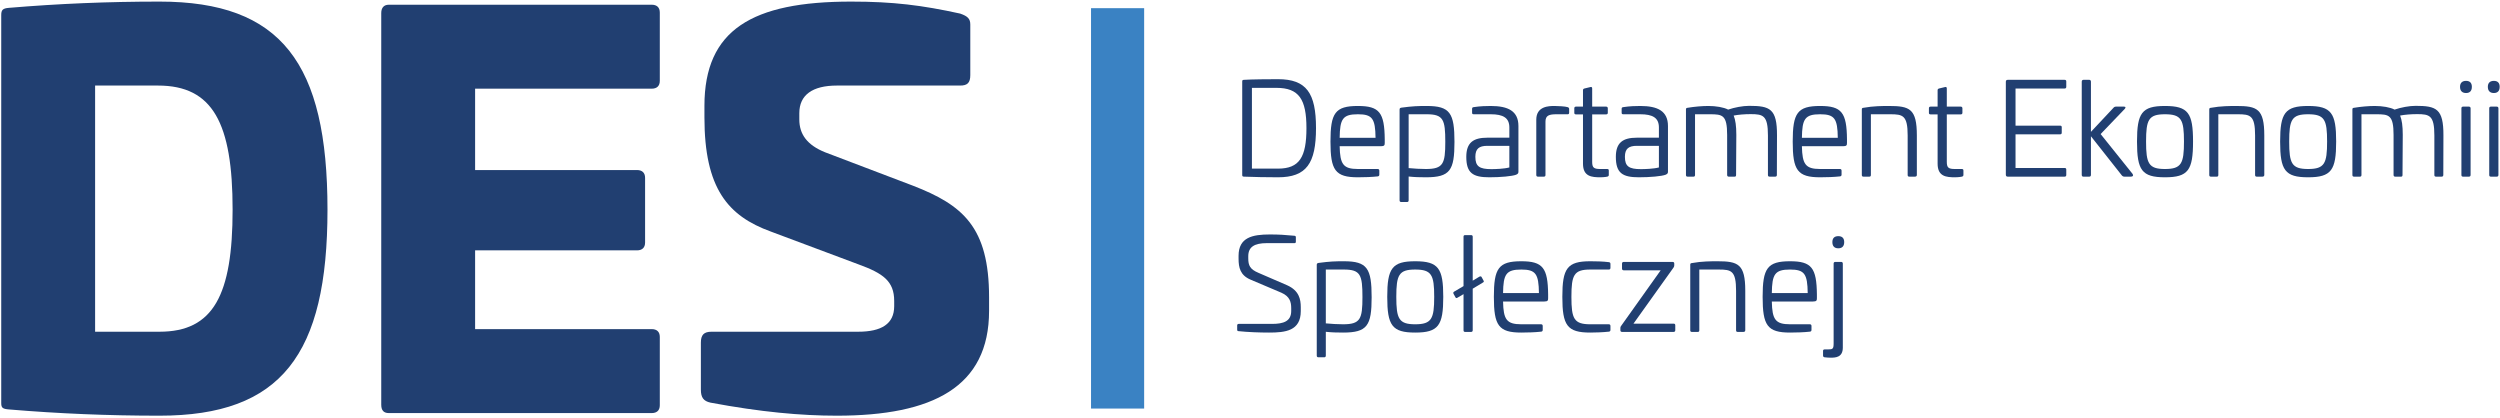 <svg width="251" height="42" viewBox="0 0 251 42" fill="none" xmlns="http://www.w3.org/2000/svg">
<g clip-path="url(#clip0_1667_2)">
<path d="M9.549 8.59V33.305H16.018C21.418 33.305 23.354 29.639 23.354 21.052C23.354 12.36 21.367 8.59 15.866 8.59H9.549ZM32.88 21.052C32.88 35.609 28.244 41.735 16.018 41.735C10.822 41.735 5.88 41.526 0.888 41.107C0.277 41.054 0.124 40.95 0.124 40.478V1.521C0.124 0.997 0.277 0.84 0.888 0.788C5.88 0.369 10.822 0.16 16.018 0.16C28.244 0.16 32.88 6.338 32.88 21.052Z" fill="#213F71"/>
<path d="M65.429 0.474C65.938 0.474 66.244 0.736 66.244 1.259V8.118C66.244 8.642 65.938 8.904 65.429 8.904H47.701V17.072H63.952C64.461 17.072 64.767 17.334 64.767 17.858V24.351C64.767 24.874 64.461 25.136 63.952 25.136H47.701V33.043H65.429C65.938 33.043 66.244 33.305 66.244 33.828V40.688C66.244 41.212 65.938 41.473 65.429 41.473H39.041C38.532 41.473 38.277 41.212 38.277 40.635V1.312C38.277 0.788 38.532 0.474 39.041 0.474H65.429Z" fill="#213F71"/>
<path d="M96.4 1.364C97.163 1.626 97.418 1.888 97.418 2.464V7.543C97.418 8.328 97.112 8.59 96.4 8.59H84.02C81.575 8.59 80.251 9.532 80.251 11.365V11.994C80.251 13.46 81.015 14.559 82.849 15.293L91.662 18.644C96.654 20.581 99.303 22.78 99.303 29.849V31.21C99.303 38.855 93.648 41.735 84.02 41.735C80.404 41.735 76.379 41.368 71.336 40.426C70.623 40.269 70.368 39.903 70.368 39.117V34.404C70.368 33.619 70.674 33.305 71.438 33.305H86.16C88.503 33.305 89.777 32.519 89.777 30.739V30.215C89.777 28.226 88.656 27.44 86.211 26.55L77.398 23.251C73.068 21.68 70.725 18.905 70.725 11.784V10.632C70.725 2.987 75.513 0.16 85.447 0.16C89.675 0.16 92.579 0.526 96.4 1.364Z" fill="#213F71"/>
<path d="M125.693 8.821V16.93H128.31C130.459 16.93 131.167 15.786 131.167 12.862C131.167 9.977 130.421 8.821 128.157 8.821H125.693ZM132.127 12.862C132.127 16.41 131.167 17.8 128.31 17.8C127.374 17.8 125.68 17.774 124.884 17.735C124.757 17.722 124.719 17.696 124.719 17.566V8.184C124.719 8.054 124.757 8.028 124.884 8.015C125.68 7.963 127.374 7.95 128.31 7.95C131.167 7.95 132.127 9.34 132.127 12.862Z" fill="#213F71"/>
<path d="M134.502 13.836H138.105C138.079 11.914 137.789 11.472 136.335 11.472C134.805 11.472 134.527 11.94 134.502 13.836ZM139.028 13.98V14.356C139.028 14.577 138.989 14.681 138.635 14.681H134.502C134.54 16.487 134.856 16.968 136.335 16.968H138.319C138.42 16.968 138.484 17.02 138.484 17.137V17.54C138.484 17.631 138.433 17.696 138.332 17.709C137.738 17.774 136.979 17.8 136.335 17.8C134.046 17.8 133.579 17.085 133.579 14.214C133.579 11.342 134.046 10.64 136.335 10.64C138.496 10.64 139.002 11.303 139.028 13.98Z" fill="#213F71"/>
<path d="M141.428 11.472V16.877C141.984 16.93 142.616 16.968 143.16 16.968C144.904 16.968 145.107 16.435 145.107 14.24C145.107 12.017 144.917 11.472 143.248 11.472H141.428ZM146.029 14.252C146.029 17.111 145.587 17.8 143.16 17.8C142.528 17.8 142.022 17.787 141.428 17.722V20.113C141.428 20.217 141.378 20.282 141.276 20.282H140.682C140.569 20.282 140.518 20.217 140.518 20.113V11.004C140.518 10.874 140.569 10.835 140.695 10.809C141.858 10.653 142.376 10.64 143.248 10.64C145.587 10.64 146.029 11.355 146.029 14.252Z" fill="#213F71"/>
<path d="M149.327 14.642C148.505 14.642 148.126 14.928 148.126 15.747C148.126 16.708 148.543 16.981 149.732 16.981C150.123 16.981 151.009 16.955 151.539 16.812V14.642H149.327ZM152.45 12.654V17.202C152.45 17.306 152.462 17.449 152.222 17.54C151.83 17.696 150.655 17.8 149.529 17.8C147.873 17.8 147.216 17.371 147.216 15.747C147.216 14.317 147.924 13.824 149.327 13.824H151.539V12.797C151.539 11.822 150.907 11.472 149.668 11.472H147.962C147.836 11.472 147.798 11.432 147.798 11.303V10.939C147.798 10.809 147.836 10.783 147.949 10.757C148.645 10.653 149.213 10.64 149.668 10.64C151.413 10.64 152.45 11.147 152.45 12.654Z" fill="#213F71"/>
<path d="M157.391 10.757C157.492 10.796 157.543 10.835 157.543 10.939V11.316C157.543 11.432 157.479 11.485 157.378 11.472H156.278C155.532 11.472 155.166 11.588 155.166 12.213V17.566C155.166 17.683 155.116 17.735 155.002 17.735H154.407C154.306 17.735 154.243 17.683 154.243 17.566V12.017C154.243 10.653 155.52 10.64 156.076 10.64C156.38 10.64 157.176 10.679 157.391 10.757Z" fill="#213F71"/>
<path d="M159.666 8.743C159.792 8.704 159.855 8.756 159.855 8.886V10.705H161.258C161.36 10.705 161.423 10.77 161.423 10.874V11.329C161.423 11.432 161.36 11.484 161.258 11.484H159.855V16.24C159.855 16.825 160.006 16.968 160.677 16.968H161.347C161.473 16.968 161.523 17.007 161.523 17.124V17.566C161.523 17.657 161.473 17.709 161.372 17.735C161.157 17.787 160.778 17.8 160.689 17.8C159.817 17.8 158.932 17.735 158.932 16.435V11.484H158.225C158.111 11.484 158.06 11.432 158.06 11.329V10.874C158.06 10.77 158.111 10.705 158.225 10.705H158.932V9.055C158.932 8.964 158.983 8.912 159.071 8.886L159.666 8.743Z" fill="#213F71"/>
<path d="M164.342 14.642C163.52 14.642 163.141 14.928 163.141 15.747C163.141 16.708 163.558 16.981 164.747 16.981C165.138 16.981 166.023 16.955 166.554 16.812V14.642H164.342ZM167.464 12.654V17.202C167.464 17.306 167.477 17.449 167.237 17.54C166.845 17.696 165.67 17.8 164.544 17.8C162.888 17.8 162.231 17.371 162.231 15.747C162.231 14.317 162.939 13.824 164.342 13.824H166.554V12.797C166.554 11.822 165.922 11.472 164.683 11.472H162.977C162.85 11.472 162.813 11.432 162.813 11.303V10.939C162.813 10.809 162.85 10.783 162.964 10.757C163.659 10.653 164.228 10.64 164.683 10.64C166.428 10.64 167.464 11.147 167.464 12.654Z" fill="#213F71"/>
<path d="M178.411 13.603L178.398 17.566C178.398 17.683 178.335 17.735 178.234 17.735H177.665C177.551 17.735 177.501 17.683 177.501 17.566V13.603C177.501 11.588 177.02 11.459 175.768 11.459C175.161 11.459 174.529 11.511 174.062 11.602C174.239 12.044 174.327 12.641 174.327 13.538L174.302 17.566C174.302 17.696 174.251 17.735 174.163 17.735H173.569C173.468 17.735 173.405 17.683 173.405 17.566V13.55C173.405 11.537 172.937 11.472 171.672 11.472H170.181V17.566C170.181 17.683 170.131 17.735 170.029 17.735H169.435C169.321 17.735 169.271 17.683 169.271 17.566V10.991C169.271 10.861 169.321 10.835 169.435 10.822C170.131 10.705 170.901 10.64 171.521 10.64C172.279 10.64 173.063 10.77 173.506 11.004C174.15 10.783 174.972 10.627 175.617 10.627C177.703 10.627 178.423 10.913 178.411 13.603Z" fill="#213F71"/>
<path d="M180.911 13.836H184.514C184.489 11.914 184.198 11.472 182.744 11.472C181.215 11.472 180.936 11.94 180.911 13.836ZM185.437 13.98V14.356C185.437 14.577 185.399 14.681 185.045 14.681H180.911C180.949 16.487 181.265 16.968 182.744 16.968H184.729C184.83 16.968 184.893 17.02 184.893 17.137V17.54C184.893 17.631 184.843 17.696 184.741 17.709C184.148 17.774 183.389 17.8 182.744 17.8C180.456 17.8 179.988 17.085 179.988 14.214C179.988 11.342 180.456 10.64 182.744 10.64C184.906 10.64 185.412 11.303 185.437 13.98Z" fill="#213F71"/>
<path d="M192.452 13.603V17.566C192.452 17.683 192.376 17.735 192.262 17.735H191.693C191.579 17.735 191.529 17.683 191.529 17.566V13.603C191.529 11.588 191.048 11.472 189.797 11.472H187.837V17.566C187.837 17.683 187.787 17.735 187.686 17.735H187.091C186.977 17.735 186.927 17.683 186.927 17.566V10.991C186.927 10.861 186.977 10.835 187.091 10.822C188.078 10.64 189.051 10.64 189.645 10.64C191.731 10.64 192.452 10.913 192.452 13.603Z" fill="#213F71"/>
<path d="M195.269 8.743C195.396 8.704 195.459 8.756 195.459 8.886V10.705H196.862C196.963 10.705 197.026 10.77 197.026 10.874V11.329C197.026 11.432 196.963 11.484 196.862 11.484H195.459V16.24C195.459 16.825 195.61 16.968 196.28 16.968H196.95C197.077 16.968 197.128 17.007 197.128 17.124V17.566C197.128 17.657 197.077 17.709 196.976 17.735C196.761 17.787 196.382 17.8 196.293 17.8C195.421 17.8 194.536 17.735 194.536 16.435V11.484H193.828C193.714 11.484 193.663 11.432 193.663 11.329V10.874C193.663 10.77 193.714 10.705 193.828 10.705H194.536V9.055C194.536 8.964 194.587 8.912 194.675 8.886L195.269 8.743Z" fill="#213F71"/>
<path d="M207.289 8.015C207.391 8.015 207.454 8.067 207.454 8.171V8.717C207.454 8.834 207.391 8.886 207.289 8.886H202.359V12.615H206.835C206.948 12.615 206.999 12.667 206.999 12.771V13.317C206.999 13.434 206.948 13.486 206.835 13.486H202.359V16.864H207.289C207.391 16.864 207.454 16.916 207.454 17.02V17.566C207.454 17.683 207.391 17.735 207.289 17.735H201.575C201.449 17.735 201.386 17.67 201.386 17.54V8.21C201.386 8.08 201.449 8.015 201.575 8.015H207.289Z" fill="#213F71"/>
<path d="M209.766 8.015C209.867 8.015 209.93 8.093 209.93 8.197V13.239L212.193 10.822C212.256 10.744 212.344 10.705 212.446 10.705H213.242C213.432 10.705 213.432 10.809 213.331 10.926L210.903 13.46L214.102 17.449C214.19 17.579 214.203 17.735 213.912 17.735H213.28C213.179 17.735 213.09 17.683 213.027 17.605L209.93 13.681V17.553C209.93 17.683 209.867 17.735 209.766 17.735H209.171C209.07 17.735 209.007 17.683 209.007 17.553V8.197C209.007 8.093 209.07 8.015 209.171 8.015H209.766Z" fill="#213F71"/>
<path d="M215.465 14.214C215.465 16.41 215.718 16.968 217.362 16.968C219.018 16.968 219.271 16.41 219.271 14.214C219.271 12.017 219.018 11.472 217.362 11.472C215.718 11.472 215.465 12.017 215.465 14.214ZM220.181 14.214C220.181 17.085 219.7 17.8 217.362 17.8C215.035 17.8 214.555 17.085 214.555 14.214C214.555 11.355 215.035 10.64 217.362 10.64C219.7 10.64 220.181 11.355 220.181 14.214Z" fill="#213F71"/>
<path d="M227.335 13.603V17.566C227.335 17.683 227.258 17.735 227.145 17.735H226.576C226.462 17.735 226.411 17.683 226.411 17.566V13.603C226.411 11.588 225.931 11.472 224.68 11.472H222.72V17.566C222.72 17.683 222.67 17.735 222.568 17.735H221.974C221.861 17.735 221.81 17.683 221.81 17.566V10.991C221.81 10.861 221.861 10.835 221.974 10.822C222.96 10.64 223.934 10.64 224.528 10.64C226.614 10.64 227.335 10.913 227.335 13.603Z" fill="#213F71"/>
<path d="M229.835 14.214C229.835 16.41 230.089 16.968 231.732 16.968C233.388 16.968 233.641 16.41 233.641 14.214C233.641 12.017 233.388 11.472 231.732 11.472C230.089 11.472 229.835 12.017 229.835 14.214ZM234.551 14.214C234.551 17.085 234.071 17.8 231.732 17.8C229.406 17.8 228.925 17.085 228.925 14.214C228.925 11.355 229.406 10.64 231.732 10.64C234.071 10.64 234.551 11.355 234.551 14.214Z" fill="#213F71"/>
<path d="M245.32 13.603L245.308 17.566C245.308 17.683 245.245 17.735 245.143 17.735H244.574C244.461 17.735 244.41 17.683 244.41 17.566V13.603C244.41 11.588 243.93 11.459 242.678 11.459C242.071 11.459 241.439 11.511 240.971 11.602C241.149 12.044 241.237 12.641 241.237 13.538L241.212 17.566C241.212 17.696 241.161 17.735 241.072 17.735H240.479C240.377 17.735 240.314 17.683 240.314 17.566V13.55C240.314 11.537 239.847 11.472 238.582 11.472H237.091V17.566C237.091 17.683 237.04 17.735 236.939 17.735H236.345C236.231 17.735 236.181 17.683 236.181 17.566V10.991C236.181 10.861 236.231 10.835 236.345 10.822C237.04 10.705 237.811 10.64 238.431 10.64C239.189 10.64 239.973 10.77 240.416 11.004C241.06 10.783 241.882 10.627 242.527 10.627C244.613 10.627 245.333 10.913 245.32 13.603Z" fill="#213F71"/>
<path d="M247.884 10.705C247.985 10.705 248.048 10.77 248.048 10.874V17.566C248.048 17.683 247.985 17.735 247.884 17.735H247.29C247.176 17.735 247.126 17.683 247.126 17.566V10.874C247.126 10.77 247.176 10.705 247.29 10.705H247.884ZM248.175 8.717C248.175 9.12 247.973 9.34 247.593 9.34C247.202 9.34 246.987 9.12 246.987 8.717C246.987 8.327 247.202 8.119 247.593 8.119C247.973 8.119 248.175 8.327 248.175 8.717Z" fill="#213F71"/>
<path d="M250.677 10.705C250.778 10.705 250.841 10.77 250.841 10.874V17.566C250.841 17.683 250.778 17.735 250.677 17.735H250.083C249.969 17.735 249.919 17.683 249.919 17.566V10.874C249.919 10.77 249.969 10.705 250.083 10.705H250.677ZM250.968 8.717C250.968 9.12 250.765 9.34 250.386 9.34C249.994 9.34 249.779 9.12 249.779 8.717C249.779 8.327 249.994 8.119 250.386 8.119C250.765 8.119 250.968 8.327 250.968 8.717Z" fill="#213F71"/>
<path d="M129.966 23.67C130.066 23.683 130.104 23.735 130.104 23.813V24.255C130.104 24.359 130.066 24.411 129.978 24.411H127.184C125.933 24.411 125.326 24.8 125.326 25.723V25.931C125.326 26.646 125.49 27.035 126.363 27.399L129.245 28.647C130.421 29.18 130.598 30.037 130.598 30.843V31.233C130.598 33.234 129.03 33.39 127.412 33.39C126.514 33.39 125.288 33.351 124.34 33.247C124.251 33.247 124.213 33.195 124.213 33.091V32.662C124.213 32.571 124.277 32.519 124.365 32.519H127.715C128.865 32.519 129.637 32.259 129.637 31.22V30.934C129.637 30.349 129.511 29.764 128.651 29.388L125.554 28.075C124.517 27.633 124.352 26.866 124.352 25.97V25.684C124.352 23.826 125.756 23.54 127.501 23.54C128.385 23.54 129.017 23.579 129.966 23.67Z" fill="#213F71"/>
<path d="M133.112 27.062V32.467C133.667 32.519 134.3 32.558 134.843 32.558C136.588 32.558 136.79 32.025 136.79 29.83C136.79 27.607 136.6 27.062 134.932 27.062H133.112ZM137.713 29.842C137.713 32.701 137.271 33.39 134.843 33.39C134.211 33.39 133.706 33.377 133.112 33.312V35.703C133.112 35.807 133.061 35.872 132.96 35.872H132.366C132.252 35.872 132.202 35.807 132.202 35.703V26.594C132.202 26.464 132.252 26.425 132.378 26.398C133.541 26.243 134.06 26.23 134.932 26.23C137.271 26.23 137.713 26.945 137.713 29.842Z" fill="#213F71"/>
<path d="M140.189 29.803C140.189 31.999 140.442 32.558 142.085 32.558C143.741 32.558 143.994 31.999 143.994 29.803C143.994 27.607 143.741 27.062 142.085 27.062C140.442 27.062 140.189 27.607 140.189 29.803ZM144.904 29.803C144.904 32.675 144.424 33.39 142.085 33.39C139.759 33.39 139.279 32.675 139.279 29.803C139.279 26.945 139.759 26.23 142.085 26.23C144.424 26.23 144.904 26.945 144.904 29.803Z" fill="#213F71"/>
<path d="M147.697 23.605C147.798 23.605 147.861 23.657 147.861 23.761V28.179L148.531 27.777C148.645 27.725 148.72 27.737 148.759 27.829L148.936 28.153C148.999 28.244 148.999 28.309 148.873 28.374L147.861 28.985V33.156C147.861 33.273 147.798 33.325 147.697 33.325H147.102C146.989 33.325 146.938 33.273 146.938 33.156V29.531L146.319 29.895C146.23 29.959 146.154 29.92 146.117 29.83L145.939 29.505C145.889 29.414 145.901 29.335 145.99 29.283L146.938 28.725V23.761C146.938 23.657 146.989 23.605 147.102 23.605H147.697Z" fill="#213F71"/>
<path d="M150.907 29.427H154.509C154.484 27.503 154.193 27.062 152.74 27.062C151.21 27.062 150.932 27.53 150.907 29.427ZM155.432 29.569V29.947C155.432 30.167 155.394 30.271 155.04 30.271H150.907C150.944 32.077 151.26 32.558 152.74 32.558H154.725C154.825 32.558 154.889 32.61 154.889 32.727V33.13C154.889 33.221 154.838 33.286 154.737 33.298C154.143 33.364 153.384 33.39 152.74 33.39C150.451 33.39 149.984 32.675 149.984 29.803C149.984 26.931 150.451 26.23 152.74 26.23C154.901 26.23 155.407 26.893 155.432 29.569Z" fill="#213F71"/>
<path d="M161.537 26.321C161.638 26.334 161.689 26.398 161.689 26.49V26.893C161.689 27.01 161.625 27.062 161.524 27.062H159.666C158.023 27.062 157.77 27.607 157.77 29.803C157.77 31.999 158.023 32.558 159.666 32.558H161.524C161.625 32.558 161.689 32.61 161.689 32.727V33.13C161.689 33.221 161.638 33.286 161.537 33.298C160.943 33.364 160.146 33.39 159.666 33.39C157.34 33.39 156.859 32.675 156.859 29.803C156.859 26.945 157.34 26.23 159.666 26.23C160.146 26.23 160.943 26.243 161.537 26.321Z" fill="#213F71"/>
<path d="M167.92 26.295C168.046 26.295 168.096 26.36 168.096 26.464V26.646C168.096 26.724 168.071 26.789 168.021 26.867L164.001 32.493H168.033C168.135 32.493 168.198 32.545 168.198 32.662V33.156C168.198 33.26 168.135 33.325 168.033 33.325H162.863C162.749 33.325 162.686 33.273 162.686 33.156V32.909C162.686 32.831 162.711 32.779 162.774 32.701L166.731 27.14H163.027C162.914 27.14 162.85 27.075 162.85 26.971V26.464C162.85 26.36 162.914 26.295 163.027 26.295H167.92Z" fill="#213F71"/>
<path d="M175.225 29.193V33.156C175.225 33.273 175.149 33.325 175.035 33.325H174.466C174.352 33.325 174.302 33.273 174.302 33.156V29.193C174.302 27.178 173.822 27.062 172.57 27.062H170.611V33.156C170.611 33.273 170.56 33.325 170.459 33.325H169.865C169.751 33.325 169.701 33.273 169.701 33.156V26.581C169.701 26.451 169.751 26.425 169.865 26.412C170.851 26.23 171.824 26.23 172.418 26.23C174.505 26.23 175.225 26.503 175.225 29.193Z" fill="#213F71"/>
<path d="M177.891 29.427H181.494C181.468 27.503 181.178 27.062 179.724 27.062C178.194 27.062 177.916 27.53 177.891 29.427ZM182.417 29.569V29.947C182.417 30.167 182.379 30.271 182.024 30.271H177.891C177.929 32.077 178.245 32.558 179.724 32.558H181.708C181.81 32.558 181.873 32.61 181.873 32.727V33.13C181.873 33.221 181.822 33.286 181.721 33.298C181.127 33.364 180.369 33.39 179.724 33.39C177.436 33.39 176.968 32.675 176.968 29.803C176.968 26.931 177.436 26.23 179.724 26.23C181.885 26.23 182.391 26.893 182.417 29.569Z" fill="#213F71"/>
<path d="M185.158 24.307C185.158 24.71 184.956 24.93 184.564 24.93C184.172 24.93 183.97 24.71 183.97 24.307C183.97 23.917 184.172 23.709 184.564 23.709C184.956 23.709 185.158 23.917 185.158 24.307ZM184.854 26.295C184.956 26.295 185.019 26.36 185.019 26.464V34.897C185.019 35.885 184.286 35.911 183.805 35.911C183.717 35.911 183.325 35.898 183.186 35.872C183.072 35.846 183.034 35.794 183.034 35.69V35.235C183.034 35.118 183.097 35.079 183.211 35.079H183.565C183.995 35.079 184.096 35.027 184.096 34.481V26.464C184.096 26.36 184.159 26.295 184.26 26.295H184.854Z" fill="#213F71"/>
<path d="M112.206 0.821V41.019" stroke="#3A82C3" stroke-width="5.333" stroke-miterlimit="2"/>
</g>
<defs>
<clipPath id="clip0_1667_2">
<rect width="251" height="42" fill="white"/>
</clipPath>
</defs>
</svg>